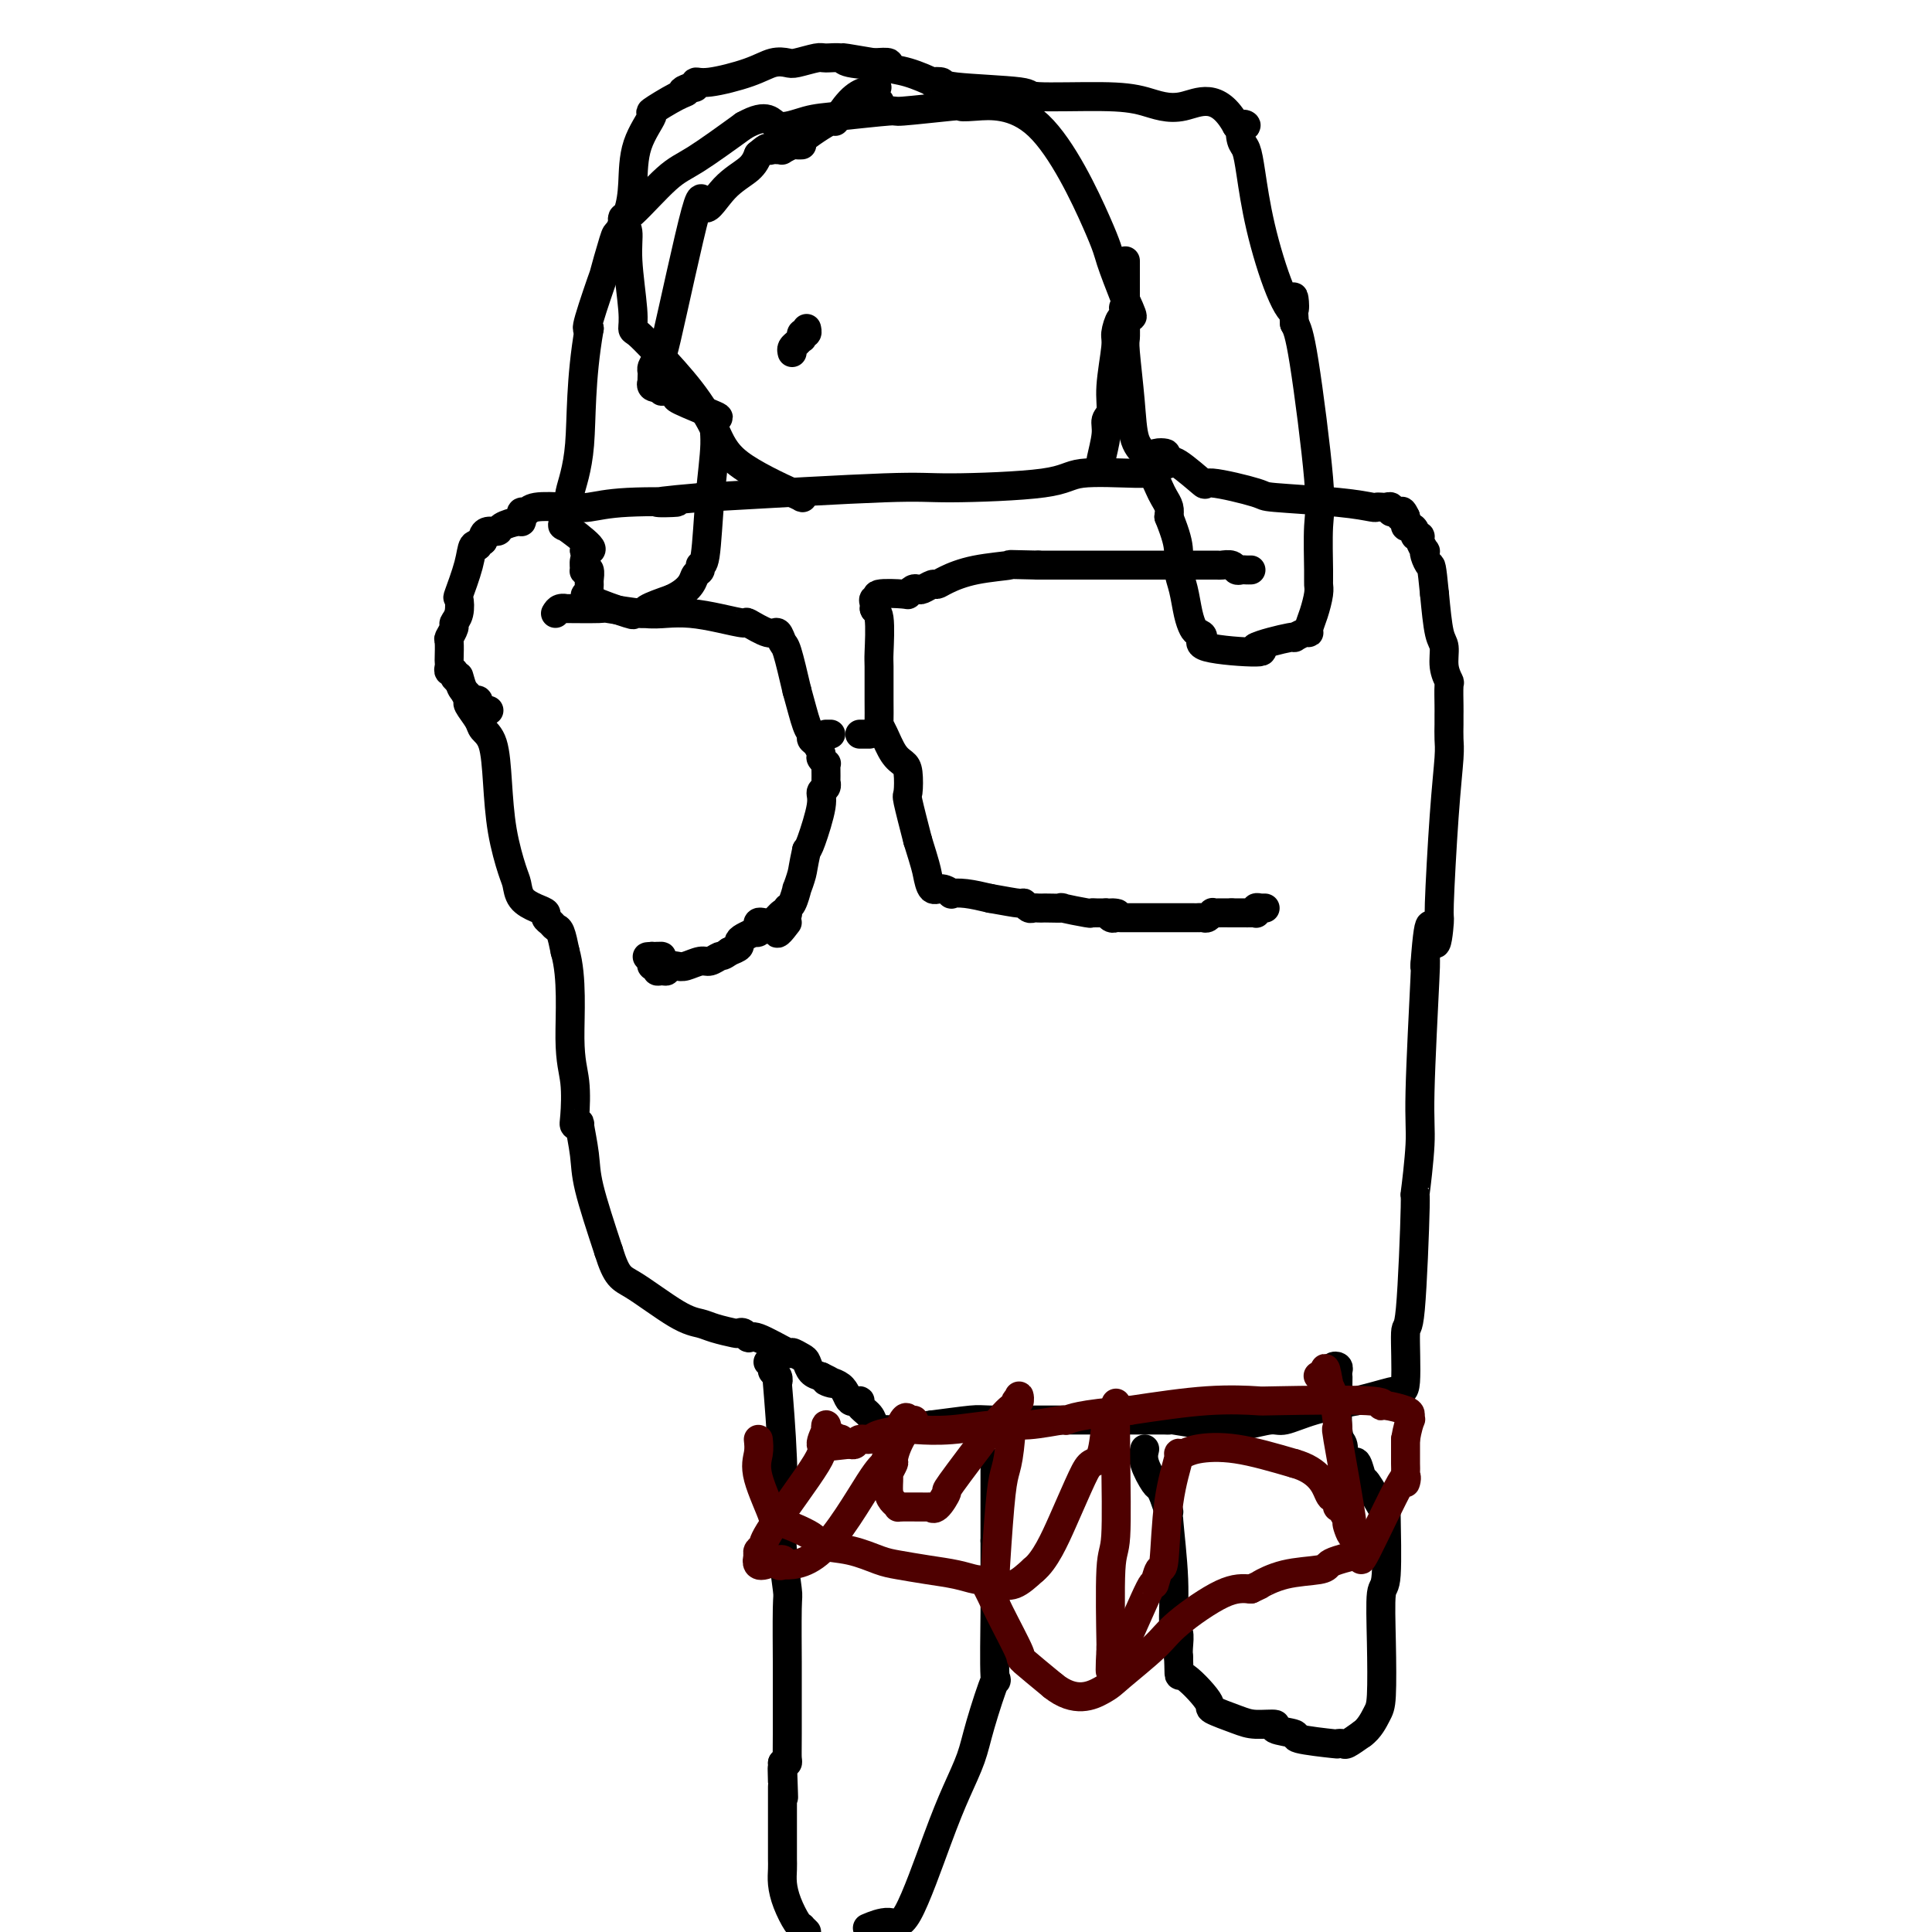 <svg viewBox='0 0 400 400' version='1.1' xmlns='http://www.w3.org/2000/svg' xmlns:xlink='http://www.w3.org/1999/xlink'><g fill='none' stroke='#000000' stroke-width='6' stroke-linecap='round' stroke-linejoin='round'><path d='M115,127c0.253,-0.423 0.507,-0.846 1,-1c0.493,-0.154 1.226,-0.037 1,0c-0.226,0.037 -1.412,-0.004 0,0c1.412,0.004 5.422,0.053 7,0c1.578,-0.053 0.724,-0.208 2,0c1.276,0.208 4.683,0.778 7,1c2.317,0.222 3.546,0.096 5,0c1.454,-0.096 3.135,-0.161 5,0c1.865,0.161 3.914,0.549 6,1c2.086,0.451 4.208,0.965 5,1c0.792,0.035 0.253,-0.410 1,0c0.747,0.410 2.780,1.673 4,2c1.220,0.327 1.626,-0.284 2,0c0.374,0.284 0.716,1.461 1,2c0.284,0.539 0.510,0.440 1,2c0.490,1.560 1.245,4.780 2,8'/><path d='M165,143c0.853,3.025 1.487,5.588 2,7c0.513,1.412 0.907,1.673 1,2c0.093,0.327 -0.115,0.718 0,1c0.115,0.282 0.553,0.454 1,1c0.447,0.546 0.904,1.468 1,2c0.096,0.532 -0.170,0.676 0,1c0.170,0.324 0.777,0.828 1,1c0.223,0.172 0.061,0.011 0,0c-0.061,-0.011 -0.021,0.129 0,1c0.021,0.871 0.021,2.473 0,3c-0.021,0.527 -0.065,-0.020 0,0c0.065,0.020 0.238,0.608 0,1c-0.238,0.392 -0.889,0.590 -1,1c-0.111,0.410 0.316,1.034 0,3c-0.316,1.966 -1.376,5.276 -2,7c-0.624,1.724 -0.812,1.862 -1,2'/><path d='M167,176c-0.781,3.568 -0.735,3.988 -1,5c-0.265,1.012 -0.842,2.614 -1,3c-0.158,0.386 0.102,-0.446 0,0c-0.102,0.446 -0.565,2.170 -1,3c-0.435,0.830 -0.841,0.765 -1,1c-0.159,0.235 -0.072,0.771 0,1c0.072,0.229 0.130,0.153 0,0c-0.130,-0.153 -0.447,-0.381 -1,0c-0.553,0.381 -1.341,1.372 -2,2c-0.659,0.628 -1.188,0.894 -1,1c0.188,0.106 1.094,0.053 2,0'/><path d='M161,192c-0.667,2.500 0.667,0.750 2,-1'/><path d='M259,118c-0.336,0.008 -0.671,0.016 -1,0c-0.329,-0.016 -0.650,-0.057 -1,0c-0.350,0.057 -0.727,0.211 -1,0c-0.273,-0.211 -0.441,-0.789 -1,-1c-0.559,-0.211 -1.507,-0.057 -2,0c-0.493,0.057 -0.530,0.015 -1,0c-0.470,-0.015 -1.374,-0.004 -2,0c-0.626,0.004 -0.975,0.001 -2,0c-1.025,-0.001 -2.727,-0.000 -4,0c-1.273,0.000 -2.118,0.000 -3,0c-0.882,-0.000 -1.800,-0.000 -3,0c-1.200,0.000 -2.683,0.000 -5,0c-2.317,-0.000 -5.470,-0.000 -8,0c-2.530,0.000 -4.437,0.000 -6,0c-1.563,-0.000 -2.781,-0.000 -4,0'/><path d='M215,117c-7.830,-0.188 -5.407,-0.156 -6,0c-0.593,0.156 -4.204,0.438 -7,1c-2.796,0.562 -4.777,1.405 -6,2c-1.223,0.595 -1.689,0.943 -2,1c-0.311,0.057 -0.466,-0.177 -1,0c-0.534,0.177 -1.448,0.766 -2,1c-0.552,0.234 -0.741,0.114 -1,0c-0.259,-0.114 -0.586,-0.223 -1,0c-0.414,0.223 -0.913,0.777 -1,1c-0.087,0.223 0.240,0.115 -1,0c-1.240,-0.115 -4.045,-0.238 -5,0c-0.955,0.238 -0.060,0.837 0,1c0.060,0.163 -0.715,-0.110 -1,0c-0.285,0.110 -0.082,0.603 0,1c0.082,0.397 0.041,0.699 0,1'/><path d='M181,126c0.072,0.515 0.751,0.302 1,2c0.249,1.698 0.066,5.305 0,7c-0.066,1.695 -0.015,1.477 0,3c0.015,1.523 -0.004,4.785 0,7c0.004,2.215 0.032,3.381 0,4c-0.032,0.619 -0.124,0.691 0,1c0.124,0.309 0.464,0.854 1,2c0.536,1.146 1.266,2.893 2,4c0.734,1.107 1.470,1.573 2,2c0.530,0.427 0.853,0.816 1,2c0.147,1.184 0.116,3.165 0,4c-0.116,0.835 -0.319,0.524 0,2c0.319,1.476 1.159,4.738 2,8'/><path d='M190,174c1.653,5.267 1.786,5.933 2,7c0.214,1.067 0.510,2.534 1,3c0.490,0.466 1.176,-0.068 2,0c0.824,0.068 1.788,0.740 2,1c0.212,0.260 -0.328,0.108 0,0c0.328,-0.108 1.522,-0.174 3,0c1.478,0.174 3.239,0.587 5,1'/><path d='M205,186c3.167,0.552 5.086,0.933 6,1c0.914,0.067 0.823,-0.178 1,0c0.177,0.178 0.622,0.780 1,1c0.378,0.220 0.688,0.059 1,0c0.312,-0.059 0.625,-0.017 1,0c0.375,0.017 0.812,0.008 1,0c0.188,-0.008 0.127,-0.016 1,0c0.873,0.016 2.682,0.057 3,0c0.318,-0.057 -0.853,-0.211 0,0c0.853,0.211 3.730,0.789 5,1c1.270,0.211 0.931,0.057 1,0c0.069,-0.057 0.544,-0.015 1,0c0.456,0.015 0.892,0.004 1,0c0.108,-0.004 -0.112,-0.001 0,0c0.112,0.001 0.556,0.001 1,0'/><path d='M229,189c3.953,0.403 1.834,-0.088 1,0c-0.834,0.088 -0.383,0.756 0,1c0.383,0.244 0.697,0.065 1,0c0.303,-0.065 0.593,-0.018 1,0c0.407,0.018 0.931,0.005 1,0c0.069,-0.005 -0.316,-0.001 0,0c0.316,0.001 1.334,0.000 2,0c0.666,-0.000 0.980,-0.000 1,0c0.020,0.000 -0.255,0.001 2,0c2.255,-0.001 7.039,-0.004 9,0c1.961,0.004 1.099,0.015 1,0c-0.099,-0.015 0.563,-0.057 1,0c0.437,0.057 0.647,0.211 1,0c0.353,-0.211 0.847,-0.789 1,-1c0.153,-0.211 -0.036,-0.057 0,0c0.036,0.057 0.296,0.016 1,0c0.704,-0.016 1.852,-0.008 3,0'/><path d='M255,189c4.657,-0.001 3.300,-0.004 3,0c-0.300,0.004 0.458,0.015 1,0c0.542,-0.015 0.868,-0.057 1,0c0.132,0.057 0.070,0.211 0,0c-0.070,-0.211 -0.149,-0.789 0,-1c0.149,-0.211 0.524,-0.057 1,0c0.476,0.057 1.051,0.015 1,0c-0.051,-0.015 -0.729,-0.004 -1,0c-0.271,0.004 -0.136,0.002 0,0'/><path d='M158,191c-0.414,-0.083 -0.827,-0.167 -1,0c-0.173,0.167 -0.105,0.584 0,1c0.105,0.416 0.248,0.833 0,1c-0.248,0.167 -0.888,0.086 -1,0c-0.112,-0.086 0.304,-0.178 0,0c-0.304,0.178 -1.329,0.625 -2,1c-0.671,0.375 -0.988,0.678 -1,1c-0.012,0.322 0.282,0.663 0,1c-0.282,0.337 -1.141,0.668 -2,1'/><path d='M151,197c-1.436,1.090 -1.525,0.814 -2,1c-0.475,0.186 -1.336,0.833 -2,1c-0.664,0.167 -1.130,-0.148 -2,0c-0.870,0.148 -2.145,0.757 -3,1c-0.855,0.243 -1.291,0.119 -2,0c-0.709,-0.119 -1.692,-0.232 -2,0c-0.308,0.232 0.057,0.809 0,1c-0.057,0.191 -0.537,-0.004 -1,0c-0.463,0.004 -0.909,0.208 -1,0c-0.091,-0.208 0.171,-0.829 0,-1c-0.171,-0.171 -0.777,0.108 -1,0c-0.223,-0.108 -0.064,-0.602 0,-1c0.064,-0.398 0.032,-0.699 0,-1'/><path d='M135,198c-2.310,0.155 -0.083,0.042 1,0c1.083,-0.042 1.024,-0.012 1,0c-0.024,0.012 -0.012,0.006 0,0'/><path d='M180,152c-0.311,0.000 -0.622,0.000 -1,0c-0.378,0.000 -0.822,0.000 -1,0c-0.178,0.000 -0.089,0.000 0,0'/><path d='M172,152c-0.417,0.000 -0.833,0.000 -1,0c-0.167,0.000 -0.083,0.000 0,0'/><path d='M95,140c0.294,1.051 0.589,2.102 1,3c0.411,0.898 0.940,1.644 1,2c0.060,0.356 -0.349,0.324 0,1c0.349,0.676 1.454,2.060 2,3c0.546,0.940 0.531,1.435 1,2c0.469,0.565 1.421,1.200 2,3c0.579,1.800 0.783,4.765 1,8c0.217,3.235 0.446,6.740 1,10c0.554,3.260 1.435,6.274 2,8c0.565,1.726 0.816,2.164 1,3c0.184,0.836 0.301,2.069 1,3c0.699,0.931 1.980,1.559 3,2c1.020,0.441 1.779,0.693 2,1c0.221,0.307 -0.095,0.668 0,1c0.095,0.332 0.603,0.635 1,1c0.397,0.365 0.684,0.790 1,1c0.316,0.210 0.662,0.203 1,1c0.338,0.797 0.669,2.399 1,4'/><path d='M117,197c1.559,5.338 0.958,13.183 1,18c0.042,4.817 0.728,6.606 1,9c0.272,2.394 0.129,5.392 0,7c-0.129,1.608 -0.244,1.827 0,2c0.244,0.173 0.847,0.301 1,0c0.153,-0.301 -0.145,-1.029 0,0c0.145,1.029 0.731,3.816 1,6c0.269,2.184 0.220,3.767 1,7c0.780,3.233 2.390,8.117 4,13'/><path d='M126,259c1.742,5.582 2.596,5.538 5,7c2.404,1.462 6.356,4.431 9,6c2.644,1.569 3.979,1.740 5,2c1.021,0.260 1.727,0.610 3,1c1.273,0.390 3.113,0.819 4,1c0.887,0.181 0.820,0.113 1,0c0.180,-0.113 0.607,-0.269 1,0c0.393,0.269 0.753,0.965 1,1c0.247,0.035 0.381,-0.591 2,0c1.619,0.591 4.723,2.400 6,3c1.277,0.600 0.726,-0.008 1,0c0.274,0.008 1.372,0.631 2,1c0.628,0.369 0.784,0.484 1,1c0.216,0.516 0.490,1.433 1,2c0.510,0.567 1.255,0.783 2,1'/><path d='M170,285c4.709,2.226 1.480,1.292 1,1c-0.480,-0.292 1.787,0.057 3,1c1.213,0.943 1.371,2.480 2,3c0.629,0.520 1.728,0.025 2,0c0.272,-0.025 -0.283,0.422 0,1c0.283,0.578 1.406,1.289 2,2c0.594,0.711 0.660,1.422 1,2c0.340,0.578 0.954,1.022 3,1c2.046,-0.022 5.523,-0.511 9,-1'/><path d='M193,295c3.073,-0.381 6.257,-0.834 8,-1c1.743,-0.166 2.045,-0.044 4,0c1.955,0.044 5.564,0.012 9,0c3.436,-0.012 6.701,-0.003 10,0c3.299,0.003 6.633,-0.000 9,0c2.367,0.000 3.766,0.004 5,0c1.234,-0.004 2.302,-0.015 3,0c0.698,0.015 1.027,0.058 1,0c-0.027,-0.058 -0.411,-0.216 1,0c1.411,0.216 4.616,0.806 7,1c2.384,0.194 3.947,-0.006 5,0c1.053,0.006 1.597,0.220 3,0c1.403,-0.220 3.665,-0.873 5,-1c1.335,-0.127 1.744,0.274 3,0c1.256,-0.274 3.359,-1.221 6,-2c2.641,-0.779 5.821,-1.389 9,-2'/><path d='M281,290c5.246,-1.270 6.860,-1.946 8,-2c1.140,-0.054 1.807,0.513 2,-2c0.193,-2.513 -0.088,-8.107 0,-10c0.088,-1.893 0.544,-0.084 1,-5c0.456,-4.916 0.910,-16.555 1,-21c0.090,-4.445 -0.186,-1.694 0,-3c0.186,-1.306 0.833,-6.670 1,-10c0.167,-3.330 -0.147,-4.627 0,-11c0.147,-6.373 0.756,-17.821 1,-23c0.244,-5.179 0.122,-4.090 0,-3'/><path d='M295,200c1.008,-14.194 1.528,-6.678 2,-5c0.472,1.678 0.897,-2.483 1,-4c0.103,-1.517 -0.116,-0.389 0,-4c0.116,-3.611 0.567,-11.962 1,-18c0.433,-6.038 0.848,-9.764 1,-12c0.152,-2.236 0.041,-2.981 0,-4c-0.041,-1.019 -0.011,-2.312 0,-3c0.011,-0.688 0.004,-0.771 0,-1c-0.004,-0.229 -0.005,-0.605 0,-1c0.005,-0.395 0.016,-0.809 0,-2c-0.016,-1.191 -0.060,-3.158 0,-4c0.060,-0.842 0.223,-0.560 0,-1c-0.223,-0.440 -0.833,-1.602 -1,-3c-0.167,-1.398 0.109,-3.030 0,-4c-0.109,-0.970 -0.603,-1.277 -1,-3c-0.397,-1.723 -0.699,-4.861 -1,-8'/><path d='M297,123c-0.631,-6.516 -0.709,-5.805 -1,-6c-0.291,-0.195 -0.795,-1.296 -1,-2c-0.205,-0.704 -0.111,-1.011 0,-1c0.111,0.011 0.241,0.340 0,0c-0.241,-0.340 -0.852,-1.349 -1,-2c-0.148,-0.651 0.167,-0.944 0,-1c-0.167,-0.056 -0.815,0.125 -1,0c-0.185,-0.125 0.094,-0.554 0,-1c-0.094,-0.446 -0.561,-0.907 -1,-1c-0.439,-0.093 -0.850,0.181 -1,0c-0.150,-0.181 -0.040,-0.818 0,-1c0.040,-0.182 0.012,0.091 0,0c-0.012,-0.091 -0.006,-0.545 0,-1'/><path d='M291,107c-1.111,-2.410 -0.889,-0.436 -1,0c-0.111,0.436 -0.554,-0.668 -1,-1c-0.446,-0.332 -0.894,0.107 -1,0c-0.106,-0.107 0.129,-0.760 0,-1c-0.129,-0.240 -0.623,-0.067 -1,0c-0.377,0.067 -0.638,0.029 -1,0c-0.362,-0.029 -0.824,-0.048 -1,0c-0.176,0.048 -0.066,0.162 -1,0c-0.934,-0.162 -2.911,-0.600 -7,-1c-4.089,-0.400 -10.290,-0.763 -13,-1c-2.710,-0.237 -1.931,-0.348 -4,-1c-2.069,-0.652 -6.988,-1.845 -9,-2c-2.012,-0.155 -1.119,0.727 -2,0c-0.881,-0.727 -3.538,-3.065 -5,-4c-1.462,-0.935 -1.731,-0.468 -2,0'/><path d='M242,96c-7.680,-2.111 -2.379,-1.888 -1,-2c1.379,-0.112 -1.163,-0.560 -2,0c-0.837,0.560 0.029,2.126 0,3c-0.029,0.874 -0.955,1.056 -4,1c-3.045,-0.056 -8.208,-0.349 -11,0c-2.792,0.349 -3.212,1.341 -8,2c-4.788,0.659 -13.943,0.985 -19,1c-5.057,0.015 -6.016,-0.281 -14,0c-7.984,0.281 -22.992,1.141 -38,2'/><path d='M145,103c-15.646,1.325 -6.262,1.139 -5,1c1.262,-0.139 -5.598,-0.229 -10,0c-4.402,0.229 -6.346,0.779 -8,1c-1.654,0.221 -3.018,0.115 -5,0c-1.982,-0.115 -4.584,-0.237 -6,0c-1.416,0.237 -1.648,0.833 -2,1c-0.352,0.167 -0.823,-0.096 -1,0c-0.177,0.096 -0.060,0.552 0,1c0.060,0.448 0.062,0.890 0,1c-0.062,0.110 -0.188,-0.111 -1,0c-0.812,0.111 -2.309,0.555 -3,1c-0.691,0.445 -0.577,0.893 -1,1c-0.423,0.107 -1.383,-0.125 -2,0c-0.617,0.125 -0.891,0.607 -1,1c-0.109,0.393 -0.055,0.696 0,1'/><path d='M100,112c-1.875,1.349 -1.063,1.220 -1,1c0.063,-0.220 -0.623,-0.533 -1,0c-0.377,0.533 -0.445,1.911 -1,4c-0.555,2.089 -1.598,4.887 -2,6c-0.402,1.113 -0.164,0.540 0,1c0.164,0.460 0.254,1.952 0,3c-0.254,1.048 -0.853,1.650 -1,2c-0.147,0.350 0.157,0.447 0,1c-0.157,0.553 -0.774,1.562 -1,2c-0.226,0.438 -0.062,0.303 0,1c0.062,0.697 0.020,2.224 0,3c-0.020,0.776 -0.020,0.799 0,1c0.020,0.201 0.061,0.579 0,1c-0.061,0.421 -0.222,0.886 0,1c0.222,0.114 0.829,-0.123 1,0c0.171,0.123 -0.094,0.607 0,1c0.094,0.393 0.547,0.697 1,1'/><path d='M95,141c0.493,1.646 0.725,1.761 1,2c0.275,0.239 0.594,0.603 1,1c0.406,0.397 0.901,0.828 1,1c0.099,0.172 -0.197,0.085 0,0c0.197,-0.085 0.888,-0.167 1,0c0.112,0.167 -0.354,0.583 0,1c0.354,0.417 1.530,0.833 2,1c0.470,0.167 0.235,0.083 0,0'/><path d='M159,282c0.415,-0.088 0.829,-0.175 1,0c0.171,0.175 0.097,0.613 0,1c-0.097,0.387 -0.219,0.723 0,1c0.219,0.277 0.777,0.497 1,1c0.223,0.503 0.111,1.291 0,1c-0.111,-0.291 -0.222,-1.660 0,1c0.222,2.660 0.778,9.350 1,15c0.222,5.650 0.112,10.259 0,13c-0.112,2.741 -0.226,3.613 0,6c0.226,2.387 0.793,6.288 1,8c0.207,1.712 0.055,1.236 0,4c-0.055,2.764 -0.014,8.769 0,11c0.014,2.231 0.001,0.689 0,3c-0.001,2.311 0.010,8.475 0,12c-0.010,3.525 -0.041,4.411 0,5c0.041,0.589 0.155,0.883 0,1c-0.155,0.117 -0.577,0.059 -1,0'/><path d='M162,365c0.464,13.172 0.124,4.603 0,2c-0.124,-2.603 -0.033,0.759 0,2c0.033,1.241 0.009,0.359 0,1c-0.009,0.641 -0.002,2.804 0,4c0.002,1.196 0.000,1.425 0,3c-0.000,1.575 0.002,4.496 0,6c-0.002,1.504 -0.008,1.590 0,2c0.008,0.410 0.031,1.143 0,2c-0.031,0.857 -0.114,1.836 0,3c0.114,1.164 0.426,2.511 1,4c0.574,1.489 1.412,3.121 2,4c0.588,0.879 0.928,1.006 1,1c0.072,-0.006 -0.122,-0.145 0,0c0.122,0.145 0.561,0.572 1,1'/><path d='M180,399c-0.373,0.156 -0.746,0.312 0,0c0.746,-0.312 2.613,-1.093 4,-1c1.387,0.093 2.296,1.059 4,-2c1.704,-3.059 4.205,-10.145 6,-15c1.795,-4.855 2.884,-7.481 4,-10c1.116,-2.519 2.261,-4.930 3,-7c0.739,-2.070 1.074,-3.798 2,-7c0.926,-3.202 2.444,-7.878 3,-9c0.556,-1.122 0.149,1.310 0,-1c-0.149,-2.310 -0.040,-9.361 0,-13c0.040,-3.639 0.011,-3.864 0,-5c-0.011,-1.136 -0.003,-3.182 0,-5c0.003,-1.818 0.002,-3.409 0,-5'/><path d='M206,319c0.000,-5.364 0.000,-4.275 0,-4c-0.000,0.275 0.000,-0.265 0,-1c0.000,-0.735 0.000,-1.664 0,-2c0.000,-0.336 0.000,-0.079 0,0c0.000,0.079 0.000,-0.021 0,-1c0.000,-0.979 0.000,-2.837 0,-4c0.000,-1.163 0.000,-1.631 0,-2c0.000,-0.369 0.000,-0.638 0,-1c0.000,-0.362 -0.000,-0.818 0,-1c0.000,-0.182 0.000,-0.091 0,0'/><path d='M237,300c-0.202,0.836 -0.404,1.672 0,3c0.404,1.328 1.414,3.149 2,4c0.586,0.851 0.750,0.734 1,1c0.250,0.266 0.588,0.916 1,2c0.412,1.084 0.899,2.603 1,3c0.101,0.397 -0.183,-0.329 0,2c0.183,2.329 0.834,7.712 1,12c0.166,4.288 -0.151,7.479 0,9c0.151,1.521 0.771,1.371 1,2c0.229,0.629 0.065,2.037 0,3c-0.065,0.963 -0.033,1.482 0,2'/><path d='M244,343c0.230,5.269 -0.194,3.440 1,4c1.194,0.560 4.007,3.508 5,5c0.993,1.492 0.167,1.527 1,2c0.833,0.473 3.325,1.384 5,2c1.675,0.616 2.533,0.938 4,1c1.467,0.062 3.543,-0.137 4,0c0.457,0.137 -0.705,0.611 0,1c0.705,0.389 3.278,0.692 4,1c0.722,0.308 -0.408,0.620 1,1c1.408,0.380 5.352,0.828 7,1c1.648,0.172 0.998,0.067 1,0c0.002,-0.067 0.654,-0.095 1,0c0.346,0.095 0.384,0.313 1,0c0.616,-0.313 1.808,-1.156 3,-2'/><path d='M282,359c1.548,-1.109 2.419,-2.881 3,-4c0.581,-1.119 0.874,-1.584 1,-4c0.126,-2.416 0.087,-6.784 0,-11c-0.087,-4.216 -0.220,-8.281 0,-10c0.220,-1.719 0.795,-1.092 1,-4c0.205,-2.908 0.042,-9.351 0,-12c-0.042,-2.649 0.038,-1.506 0,-1c-0.038,0.506 -0.195,0.374 -1,-1c-0.805,-1.374 -2.258,-3.989 -3,-5c-0.742,-1.011 -0.773,-0.417 -1,-1c-0.227,-0.583 -0.648,-2.342 -1,-3c-0.352,-0.658 -0.633,-0.216 -1,0c-0.367,0.216 -0.819,0.204 -1,0c-0.181,-0.204 -0.090,-0.602 0,-1'/><path d='M279,302c-1.480,-1.973 -1.181,-0.907 -1,-1c0.181,-0.093 0.245,-1.345 0,-2c-0.245,-0.655 -0.798,-0.714 -1,-3c-0.202,-2.286 -0.053,-6.798 0,-9c0.053,-2.202 0.010,-2.094 0,-2c-0.010,0.094 0.011,0.172 0,0c-0.011,-0.172 -0.056,-0.596 0,-1c0.056,-0.404 0.211,-0.789 0,-1c-0.211,-0.211 -0.788,-0.249 -1,0c-0.212,0.249 -0.061,0.785 0,1c0.061,0.215 0.030,0.107 0,0'/></g>
<g fill='none' stroke='#4E0000' stroke-width='6' stroke-linecap='round' stroke-linejoin='round'><path d='M157,298c0.098,0.942 0.195,1.884 0,3c-0.195,1.116 -0.684,2.408 0,5c0.684,2.592 2.540,6.486 3,8c0.460,1.514 -0.477,0.647 1,1c1.477,0.353 5.369,1.926 7,3c1.631,1.074 1.001,1.650 2,2c0.999,0.350 3.628,0.475 6,1c2.372,0.525 4.488,1.451 6,2c1.512,0.549 2.421,0.721 4,1c1.579,0.279 3.828,0.664 6,1c2.172,0.336 4.268,0.623 6,1c1.732,0.377 3.101,0.843 4,1c0.899,0.157 1.329,0.003 2,1c0.671,0.997 1.582,3.143 3,6c1.418,2.857 3.343,6.423 4,8c0.657,1.577 0.045,1.165 1,2c0.955,0.835 3.478,2.918 6,5'/><path d='M218,349c4.598,3.730 8.094,2.053 10,1c1.906,-1.053 2.221,-1.484 4,-3c1.779,-1.516 5.023,-4.118 7,-6c1.977,-1.882 2.686,-3.045 5,-5c2.314,-1.955 6.233,-4.701 9,-6c2.767,-1.299 4.384,-1.149 6,-1'/><path d='M259,329c2.576,-1.201 1.517,-0.703 2,-1c0.483,-0.297 2.508,-1.390 5,-2c2.492,-0.610 5.452,-0.737 7,-1c1.548,-0.263 1.683,-0.662 2,-1c0.317,-0.338 0.814,-0.616 2,-1c1.186,-0.384 3.061,-0.874 4,-1c0.939,-0.126 0.941,0.113 1,0c0.059,-0.113 0.173,-0.576 0,0c-0.173,0.576 -0.635,2.193 1,-1c1.635,-3.193 5.366,-11.195 7,-14c1.634,-2.805 1.170,-0.412 1,0c-0.170,0.412 -0.046,-1.158 0,-2c0.046,-0.842 0.013,-0.955 0,-2c-0.013,-1.045 -0.007,-3.023 0,-5'/><path d='M291,298c0.381,-2.311 0.835,-3.590 1,-4c0.165,-0.410 0.043,0.049 0,0c-0.043,-0.049 -0.005,-0.605 0,-1c0.005,-0.395 -0.021,-0.628 -1,-1c-0.979,-0.372 -2.911,-0.884 -4,-1c-1.089,-0.116 -1.336,0.164 -1,0c0.336,-0.164 1.256,-0.770 -3,-1c-4.256,-0.230 -13.687,-0.082 -18,0c-4.313,0.082 -3.507,0.099 -5,0c-1.493,-0.099 -5.284,-0.314 -10,0c-4.716,0.314 -10.358,1.157 -16,2'/><path d='M234,292c-10.556,0.780 -12.446,1.729 -13,2c-0.554,0.271 0.227,-0.138 -1,0c-1.227,0.138 -4.461,0.821 -7,1c-2.539,0.179 -4.382,-0.145 -7,0c-2.618,0.145 -6.010,0.761 -9,1c-2.990,0.239 -5.578,0.102 -7,0c-1.422,-0.102 -1.676,-0.167 -3,0c-1.324,0.167 -3.717,0.567 -5,1c-1.283,0.433 -1.457,0.900 -2,1c-0.543,0.100 -1.454,-0.165 -2,0c-0.546,0.165 -0.727,0.762 -1,1c-0.273,0.238 -0.636,0.119 -1,0'/><path d='M176,299c-9.217,1.066 -3.261,0.230 -1,0c2.261,-0.230 0.826,0.146 0,0c-0.826,-0.146 -1.045,-0.814 -1,-1c0.045,-0.186 0.353,0.109 0,0c-0.353,-0.109 -1.368,-0.621 -2,-1c-0.632,-0.379 -0.883,-0.624 -1,-1c-0.117,-0.376 -0.102,-0.882 0,-1c0.102,-0.118 0.291,0.154 0,1c-0.291,0.846 -1.062,2.268 -1,3c0.062,0.732 0.959,0.773 -1,4c-1.959,3.227 -6.772,9.638 -9,13c-2.228,3.362 -1.869,3.674 -2,4c-0.131,0.326 -0.752,0.664 -1,1c-0.248,0.336 -0.124,0.668 0,1'/><path d='M157,322c-1.190,3.722 2.336,1.526 4,1c1.664,-0.526 1.468,0.618 1,1c-0.468,0.382 -1.207,0.001 0,0c1.207,-0.001 4.361,0.378 8,-3c3.639,-3.378 7.762,-10.513 10,-14c2.238,-3.487 2.592,-3.327 3,-4c0.408,-0.673 0.869,-2.178 1,-3c0.131,-0.822 -0.070,-0.961 0,-1c0.070,-0.039 0.411,0.020 1,-1c0.589,-1.020 1.428,-3.121 2,-4c0.572,-0.879 0.878,-0.537 1,0c0.122,0.537 0.061,1.268 0,2'/><path d='M188,296c2.684,-3.937 0.394,-1.278 -1,1c-1.394,2.278 -1.891,4.175 -2,5c-0.109,0.825 0.169,0.578 0,1c-0.169,0.422 -0.787,1.514 -1,2c-0.213,0.486 -0.021,0.365 0,1c0.021,0.635 -0.129,2.027 0,3c0.129,0.973 0.538,1.528 1,2c0.462,0.472 0.977,0.862 1,1c0.023,0.138 -0.444,0.025 1,0c1.444,-0.025 4.801,0.037 6,0c1.199,-0.037 0.241,-0.173 0,0c-0.241,0.173 0.234,0.655 1,0c0.766,-0.655 1.822,-2.445 2,-3c0.178,-0.555 -0.520,0.127 1,-2c1.520,-2.127 5.260,-7.064 9,-12'/><path d='M206,295c2.857,-3.469 3.498,-3.643 4,-4c0.502,-0.357 0.864,-0.899 1,-1c0.136,-0.101 0.048,0.237 0,0c-0.048,-0.237 -0.054,-1.050 0,-1c0.054,0.050 0.169,0.964 0,1c-0.169,0.036 -0.624,-0.808 -1,1c-0.376,1.808 -0.675,6.266 -1,9c-0.325,2.734 -0.675,3.745 -1,5c-0.325,1.255 -0.623,2.753 -1,7c-0.377,4.247 -0.831,11.242 -1,14c-0.169,2.758 -0.051,1.277 0,1c0.051,-0.277 0.036,0.650 0,1c-0.036,0.350 -0.092,0.125 0,0c0.092,-0.125 0.332,-0.149 1,0c0.668,0.149 1.762,0.471 3,0c1.238,-0.471 2.619,-1.736 4,-3'/><path d='M214,325c2.379,-1.920 4.325,-6.220 6,-10c1.675,-3.780 3.079,-7.041 4,-9c0.921,-1.959 1.361,-2.617 2,-3c0.639,-0.383 1.478,-0.492 2,-2c0.522,-1.508 0.728,-4.416 1,-6c0.272,-1.584 0.610,-1.842 1,-2c0.390,-0.158 0.833,-0.214 1,-1c0.167,-0.786 0.059,-2.302 0,-1c-0.059,1.302 -0.068,5.423 0,11c0.068,5.577 0.214,12.610 0,16c-0.214,3.390 -0.789,3.135 -1,7c-0.211,3.865 -0.057,11.848 0,15c0.057,3.152 0.016,1.472 0,1c-0.016,-0.472 -0.008,0.264 0,1'/><path d='M230,342c-0.204,7.750 -0.213,2.126 0,0c0.213,-2.126 0.648,-0.753 1,0c0.352,0.753 0.619,0.887 2,-2c1.381,-2.887 3.874,-8.796 5,-11c1.126,-2.204 0.884,-0.703 1,-1c0.116,-0.297 0.591,-2.391 1,-3c0.409,-0.609 0.753,0.269 1,-2c0.247,-2.269 0.398,-7.683 1,-12c0.602,-4.317 1.657,-7.537 2,-9c0.343,-1.463 -0.024,-1.168 0,-1c0.024,0.168 0.439,0.210 1,0c0.561,-0.210 1.266,-0.672 3,-1c1.734,-0.328 4.495,-0.522 8,0c3.505,0.522 7.752,1.761 12,3'/><path d='M268,303c5.254,1.465 6.388,4.627 7,6c0.612,1.373 0.703,0.958 1,1c0.297,0.042 0.802,0.541 1,1c0.198,0.459 0.090,0.878 0,1c-0.090,0.122 -0.161,-0.054 0,0c0.161,0.054 0.553,0.339 1,1c0.447,0.661 0.947,1.698 1,2c0.053,0.302 -0.342,-0.129 0,1c0.342,1.129 1.423,3.820 1,0c-0.423,-3.820 -2.348,-14.151 -3,-18c-0.652,-3.849 -0.030,-1.217 0,-2c0.030,-0.783 -0.530,-4.980 -1,-7c-0.470,-2.020 -0.848,-1.863 -1,-2c-0.152,-0.137 -0.076,-0.569 0,-1'/><path d='M275,286c-0.786,-4.714 -0.750,-2.000 -1,-1c-0.250,1.000 -0.786,0.286 -1,0c-0.214,-0.286 -0.107,-0.143 0,0'/></g>
<g fill='none' stroke='#000000' stroke-width='6' stroke-linecap='round' stroke-linejoin='round'><path d='M166,103c0.276,0.094 0.553,0.189 -2,-1c-2.553,-1.189 -7.934,-3.660 -11,-6c-3.066,-2.340 -3.817,-4.548 -5,-7c-1.183,-2.452 -2.799,-5.147 -5,-8c-2.201,-2.853 -4.986,-5.865 -7,-8c-2.014,-2.135 -3.257,-3.395 -4,-4c-0.743,-0.605 -0.987,-0.557 -1,-1c-0.013,-0.443 0.206,-1.377 0,-4c-0.206,-2.623 -0.838,-6.935 -1,-10c-0.162,-3.065 0.147,-4.884 0,-6c-0.147,-1.116 -0.750,-1.531 -1,-2c-0.250,-0.469 -0.147,-0.993 0,-1c0.147,-0.007 0.338,0.503 2,-1c1.662,-1.503 4.794,-5.020 7,-7c2.206,-1.980 3.488,-2.423 6,-4c2.512,-1.577 6.256,-4.289 10,-7'/><path d='M154,26c5.160,-2.890 5.559,-0.616 7,0c1.441,0.616 3.925,-0.427 6,-1c2.075,-0.573 3.743,-0.676 7,-1c3.257,-0.324 8.103,-0.871 10,-1c1.897,-0.129 0.843,0.158 3,0c2.157,-0.158 7.524,-0.762 10,-1c2.476,-0.238 2.063,-0.111 2,0c-0.063,0.111 0.226,0.207 3,0c2.774,-0.207 8.032,-0.715 13,4c4.968,4.715 9.645,14.654 12,20c2.355,5.346 2.387,6.099 3,8c0.613,1.901 1.806,4.951 3,8'/><path d='M233,62c2.788,5.981 0.757,2.933 0,2c-0.757,-0.933 -0.240,0.248 0,1c0.240,0.752 0.204,1.075 0,1c-0.204,-0.075 -0.575,-0.546 -1,0c-0.425,0.546 -0.902,2.110 -1,3c-0.098,0.890 0.185,1.107 0,3c-0.185,1.893 -0.838,5.464 -1,8c-0.162,2.536 0.167,4.039 0,5c-0.167,0.961 -0.829,1.382 -1,2c-0.171,0.618 0.150,1.434 0,3c-0.150,1.566 -0.771,3.883 -1,5c-0.229,1.117 -0.065,1.033 0,1c0.065,-0.033 0.033,-0.017 0,0'/><path d='M233,54c-0.001,1.367 -0.001,2.734 0,3c0.001,0.266 0.004,-0.567 0,1c-0.004,1.567 -0.013,5.536 0,8c0.013,2.464 0.050,3.423 0,4c-0.050,0.577 -0.185,0.771 0,3c0.185,2.229 0.690,6.494 1,10c0.310,3.506 0.426,6.253 1,8c0.574,1.747 1.607,2.495 2,3c0.393,0.505 0.147,0.768 0,1c-0.147,0.232 -0.194,0.432 0,1c0.194,0.568 0.630,1.503 1,2c0.370,0.497 0.674,0.556 1,1c0.326,0.444 0.675,1.274 1,2c0.325,0.726 0.626,1.349 1,2c0.374,0.651 0.821,1.329 1,2c0.179,0.671 0.089,1.336 0,2'/><path d='M242,107c1.549,3.864 1.921,5.525 2,7c0.079,1.475 -0.134,2.762 0,4c0.134,1.238 0.616,2.425 1,4c0.384,1.575 0.671,3.539 1,5c0.329,1.461 0.700,2.420 1,3c0.300,0.580 0.531,0.780 1,1c0.469,0.220 1.177,0.461 1,1c-0.177,0.539 -1.240,1.376 1,2c2.240,0.624 7.783,1.035 10,1c2.217,-0.035 1.109,-0.518 0,-1'/><path d='M260,134c1.595,0.745 -0.917,0.606 0,0c0.917,-0.606 5.264,-1.681 7,-2c1.736,-0.319 0.860,0.117 1,0c0.140,-0.117 1.295,-0.787 2,-1c0.705,-0.213 0.959,0.031 1,0c0.041,-0.031 -0.133,-0.337 0,-1c0.133,-0.663 0.571,-1.682 1,-3c0.429,-1.318 0.850,-2.936 1,-4c0.150,-1.064 0.031,-1.576 0,-2c-0.031,-0.424 0.028,-0.760 0,-3c-0.028,-2.240 -0.141,-6.384 0,-9c0.141,-2.616 0.538,-3.704 0,-10c-0.538,-6.296 -2.011,-17.799 -3,-24c-0.989,-6.201 -1.495,-7.101 -2,-8'/><path d='M268,67c-0.649,-9.269 0.230,-4.441 0,-3c-0.230,1.441 -1.568,-0.504 -3,-4c-1.432,-3.496 -2.960,-8.542 -4,-13c-1.040,-4.458 -1.594,-8.329 -2,-11c-0.406,-2.671 -0.664,-4.141 -1,-5c-0.336,-0.859 -0.750,-1.107 -1,-2c-0.250,-0.893 -0.337,-2.433 0,-3c0.337,-0.567 1.096,-0.162 1,0c-0.096,0.162 -1.048,0.081 -2,0'/><path d='M256,26c-3.953,-7.205 -7.835,-4.718 -11,-4c-3.165,0.718 -5.613,-0.332 -8,-1c-2.387,-0.668 -4.714,-0.953 -9,-1c-4.286,-0.047 -10.530,0.145 -13,0c-2.470,-0.145 -1.166,-0.625 -4,-1c-2.834,-0.375 -9.807,-0.643 -13,-1c-3.193,-0.357 -2.605,-0.802 -3,-1c-0.395,-0.198 -1.774,-0.148 -2,0c-0.226,0.148 0.702,0.393 0,0c-0.702,-0.393 -3.034,-1.425 -5,-2c-1.966,-0.575 -3.568,-0.693 -4,-1c-0.432,-0.307 0.305,-0.802 0,-1c-0.305,-0.198 -1.653,-0.099 -3,0'/><path d='M181,13c-11.894,-2.028 -4.129,-0.597 -2,0c2.129,0.597 -1.376,0.360 -3,0c-1.624,-0.360 -1.365,-0.842 -2,-1c-0.635,-0.158 -2.164,0.009 -3,0c-0.836,-0.009 -0.978,-0.193 -2,0c-1.022,0.193 -2.924,0.763 -4,1c-1.076,0.237 -1.326,0.139 -2,0c-0.674,-0.139 -1.774,-0.321 -3,0c-1.226,0.321 -2.580,1.144 -5,2c-2.420,0.856 -5.906,1.745 -8,2c-2.094,0.255 -2.794,-0.124 -3,0c-0.206,0.124 0.084,0.750 0,1c-0.084,0.250 -0.542,0.125 -1,0'/><path d='M143,18c-2.820,0.989 -1.368,0.960 -1,1c0.368,0.040 -0.346,0.148 -2,1c-1.654,0.852 -4.249,2.450 -5,3c-0.751,0.550 0.342,0.054 0,1c-0.342,0.946 -2.117,3.336 -3,6c-0.883,2.664 -0.872,5.604 -1,8c-0.128,2.396 -0.396,4.248 -1,6c-0.604,1.752 -1.546,3.405 -2,4c-0.454,0.595 -0.420,0.132 -1,2c-0.580,1.868 -1.774,6.068 -2,7c-0.226,0.932 0.516,-1.403 0,0c-0.516,1.403 -2.290,6.544 -3,9c-0.710,2.456 -0.355,2.228 0,2'/><path d='M122,68c-1.874,10.753 -1.560,18.634 -2,24c-0.440,5.366 -1.633,8.217 -2,10c-0.367,1.783 0.093,2.498 0,3c-0.093,0.502 -0.738,0.789 -1,1c-0.262,0.211 -0.142,0.344 0,1c0.142,0.656 0.306,1.836 0,2c-0.306,0.164 -1.082,-0.687 0,0c1.082,0.687 4.024,2.910 5,4c0.976,1.090 -0.012,1.045 -1,1'/><path d='M121,114c0.614,1.107 0.151,1.376 0,2c-0.151,0.624 0.012,1.605 0,2c-0.012,0.395 -0.200,0.204 0,0c0.200,-0.204 0.788,-0.423 1,0c0.212,0.423 0.049,1.487 0,2c-0.049,0.513 0.017,0.474 0,1c-0.017,0.526 -0.115,1.615 0,2c0.115,0.385 0.445,0.065 0,0c-0.445,-0.065 -1.664,0.124 0,1c1.664,0.876 6.211,2.439 8,3c1.789,0.561 0.820,0.119 1,0c0.180,-0.119 1.510,0.083 2,0c0.490,-0.083 0.140,-0.452 1,-1c0.860,-0.548 2.930,-1.274 5,-2'/><path d='M139,124c2.255,-1.034 3.392,-2.117 4,-3c0.608,-0.883 0.687,-1.564 1,-2c0.313,-0.436 0.859,-0.625 1,-1c0.141,-0.375 -0.122,-0.935 0,-1c0.122,-0.065 0.628,0.364 1,-2c0.372,-2.364 0.610,-7.520 1,-12c0.390,-4.480 0.933,-8.285 1,-11c0.067,-2.715 -0.342,-4.339 0,-5c0.342,-0.661 1.437,-0.358 0,-1c-1.437,-0.642 -5.404,-2.227 -7,-3c-1.596,-0.773 -0.819,-0.733 -1,-1c-0.181,-0.267 -1.318,-0.841 -2,-1c-0.682,-0.159 -0.909,0.097 -1,0c-0.091,-0.097 -0.045,-0.549 0,-1'/><path d='M137,80c-1.868,-1.100 -1.036,-0.350 -1,0c0.036,0.350 -0.722,0.301 -1,0c-0.278,-0.301 -0.075,-0.854 0,-1c0.075,-0.146 0.023,0.114 0,0c-0.023,-0.114 -0.016,-0.603 0,-1c0.016,-0.397 0.041,-0.700 0,-1c-0.041,-0.300 -0.147,-0.595 0,-1c0.147,-0.405 0.548,-0.920 1,-2c0.452,-1.080 0.955,-2.725 1,-2c0.045,0.725 -0.367,3.821 1,-2c1.367,-5.821 4.513,-20.560 6,-26c1.487,-5.440 1.316,-1.582 2,-1c0.684,0.582 2.223,-2.113 4,-4c1.777,-1.887 3.794,-2.968 5,-4c1.206,-1.032 1.603,-2.016 2,-3'/><path d='M157,32c2.415,-2.083 1.952,-1.289 2,-1c0.048,0.289 0.608,0.074 1,0c0.392,-0.074 0.615,-0.006 1,0c0.385,0.006 0.932,-0.051 1,0c0.068,0.051 -0.341,0.210 0,0c0.341,-0.210 1.434,-0.790 2,-1c0.566,-0.210 0.604,-0.049 1,0c0.396,0.049 1.148,-0.014 1,0c-0.148,0.014 -1.196,0.105 0,-1c1.196,-1.105 4.635,-3.407 6,-4c1.365,-0.593 0.654,0.521 1,0c0.346,-0.521 1.747,-2.679 3,-4c1.253,-1.321 2.358,-1.806 3,-2c0.642,-0.194 0.821,-0.097 1,0'/><path d='M180,19c3.493,-1.999 0.726,-0.497 0,0c-0.726,0.497 0.589,-0.011 1,0c0.411,0.011 -0.082,0.541 0,1c0.082,0.459 0.738,0.845 1,1c0.262,0.155 0.131,0.077 0,0'/><path d='M164,73c-0.083,-0.342 -0.167,-0.684 0,-1c0.167,-0.316 0.584,-0.605 1,-1c0.416,-0.395 0.829,-0.894 1,-1c0.171,-0.106 0.098,0.182 0,0c-0.098,-0.182 -0.222,-0.832 0,-1c0.222,-0.168 0.791,0.147 1,0c0.209,-0.147 0.060,-0.756 0,-1c-0.060,-0.244 -0.030,-0.122 0,0'/></g>
</svg>
